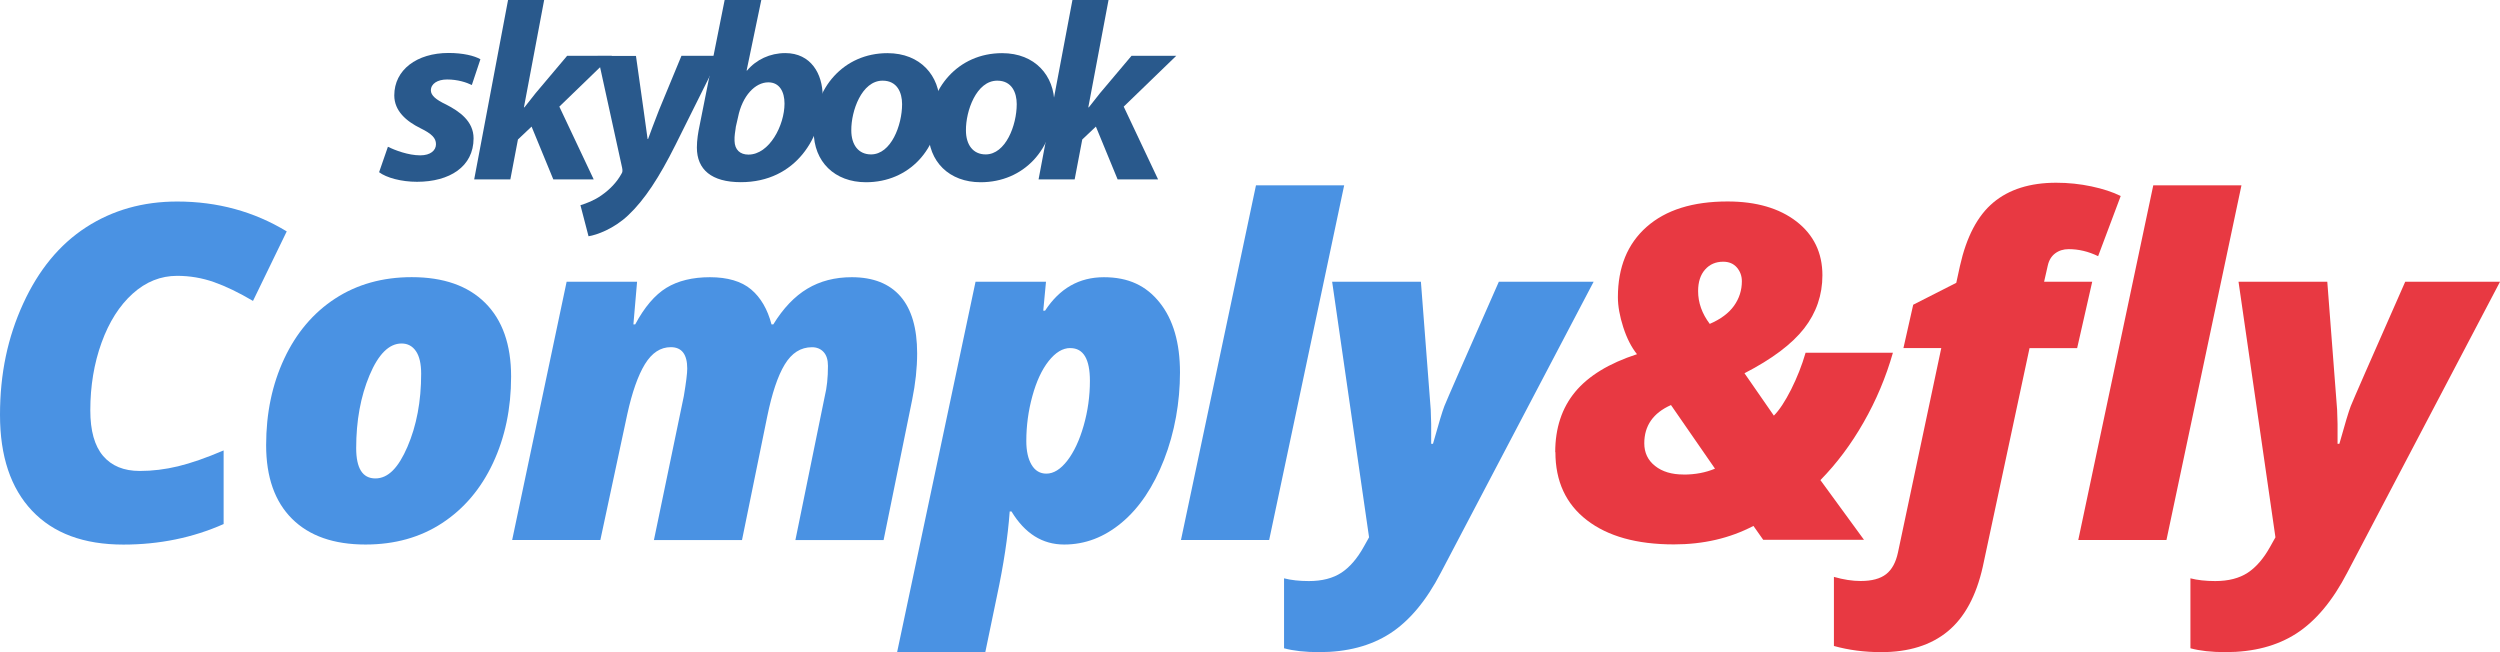 <?xml version="1.0" encoding="UTF-8"?><svg id="Layer_2" xmlns="http://www.w3.org/2000/svg" viewBox="0 0 401.68 104.78"><defs><style>.cls-1{fill:#e83942;}.cls-2{fill:#29598c;}.cls-3{fill:#4a92e3;}</style></defs><g id="automated-etops-charts"><path class="cls-3" d="m28.46,44.32c-2.64,0-5.02.95-7.14,2.86s-3.79,4.53-5,7.87c-1.21,3.34-1.81,6.97-1.81,10.88,0,3.27.68,5.71,2.05,7.32s3.33,2.42,5.9,2.42c2.03,0,4.08-.25,6.15-.75,2.07-.5,4.52-1.35,7.32-2.55v11.83c-4.96,2.2-10.33,3.3-16.11,3.3-6.35,0-11.24-1.81-14.67-5.44-3.43-3.62-5.15-8.76-5.15-15.4s1.24-12.45,3.72-17.87,5.85-9.51,10.11-12.27,9.14-4.14,14.63-4.14c6.47,0,12.34,1.6,17.61,4.8l-5.42,11.17c-2.27-1.34-4.36-2.35-6.26-3.02-1.9-.67-3.88-1.01-5.93-1.01Z"/><path class="cls-3" d="m58.73,87.49c-5.1,0-9.04-1.38-11.81-4.14-2.77-2.76-4.16-6.7-4.16-11.83s.97-9.76,2.91-13.9c1.94-4.14,4.67-7.36,8.18-9.65,3.52-2.29,7.62-3.44,12.3-3.44,5.1,0,9.04,1.38,11.81,4.14s4.16,6.7,4.16,11.83-.97,9.76-2.91,13.9c-1.94,4.14-4.67,7.35-8.18,9.65s-7.62,3.44-12.3,3.44Zm5.79-32.3c-2,0-3.72,1.7-5.15,5.11-1.43,3.41-2.14,7.31-2.14,11.7,0,3.25,1.03,4.87,3.08,4.87s3.7-1.7,5.16-5.09c1.46-3.39,2.2-7.3,2.2-11.72,0-1.61-.28-2.83-.84-3.64-.56-.82-1.33-1.23-2.31-1.23Z"/><path class="cls-3" d="m105.07,86.76l4.8-23.11c.37-2.2.55-3.67.55-4.43,0-2.29-.88-3.44-2.64-3.44-1.66,0-3.04.91-4.16,2.73-1.11,1.82-2.06,4.51-2.84,8.07l-4.32,20.18h-14.17l8.75-41.49h11.32l-.59,6.85h.29c1.49-2.78,3.16-4.74,5.02-5.88,1.86-1.13,4.19-1.7,6.99-1.7s5.06.65,6.61,1.96c1.55,1.31,2.64,3.18,3.28,5.62h.29c1.59-2.59,3.41-4.5,5.46-5.73,2.05-1.23,4.43-1.85,7.14-1.85,3.44,0,6.05,1.03,7.84,3.09,1.78,2.06,2.67,5.11,2.67,9.14,0,2.37-.27,4.87-.81,7.51l-4.58,22.49h-14.17l4.72-23.11c.34-1.37.51-2.99.51-4.87,0-.98-.23-1.72-.7-2.23s-1.09-.77-1.87-.77c-1.81,0-3.26.93-4.38,2.78s-2.04,4.63-2.8,8.31l-4.06,19.89h-14.17Z"/><path class="cls-3" d="m170.98,87.49c-3.49,0-6.31-1.77-8.46-5.31h-.29c-.29,4.05-.98,8.58-2.05,13.59l-1.87,9.01h-14.17l12.6-59.51h11.32l-.44,4.65h.29c2.34-3.59,5.49-5.38,9.45-5.38s6.8,1.36,8.97,4.08c2.17,2.72,3.26,6.46,3.26,11.22s-.85,9.63-2.56,14.01c-1.71,4.38-3.97,7.75-6.79,10.11-2.82,2.36-5.9,3.53-9.25,3.53Zm.99-31.57c-1.22,0-2.38.7-3.48,2.09-1.1,1.39-1.97,3.27-2.62,5.64-.65,2.37-.97,4.77-.97,7.21,0,1.59.28,2.86.84,3.81s1.36,1.43,2.38,1.43c1.17,0,2.29-.7,3.37-2.09,1.07-1.39,1.95-3.26,2.62-5.6.67-2.34,1.01-4.75,1.01-7.21,0-3.52-1.05-5.27-3.15-5.27Z"/><path class="cls-3" d="m203.92,86.76h-14.17l12.05-56.98h14.17l-12.05,56.98Z"/><path class="cls-3" d="m214.05,45.27h14.25l1.58,20.58.07,2.27v3.19h.29c.9-3.22,1.51-5.24,1.83-6.06.32-.82,3.23-7.48,8.75-19.98h15.23l-24.54,46.73c-2.34,4.52-5.07,7.78-8.17,9.78-3.1,2-6.9,3-11.39,3-2.25,0-4.13-.21-5.64-.62v-11.24c1.12.29,2.45.44,3.99.44,2.12,0,3.86-.45,5.22-1.34,1.35-.89,2.56-2.29,3.61-4.19l.84-1.5-5.93-41.05Z"/><path class="cls-1" d="m249.88,72.66c0-3.88,1.07-7.11,3.2-9.69,2.14-2.58,5.45-4.6,9.94-6.06-.9-1.12-1.64-2.57-2.21-4.34-.57-1.77-.86-3.38-.86-4.82,0-4.81,1.54-8.58,4.62-11.3,3.08-2.72,7.41-4.08,13-4.08,4.61,0,8.31,1.08,11.08,3.22,2.77,2.15,4.16,5.03,4.16,8.64,0,3.17-.98,6.02-2.93,8.53s-5.15,4.92-9.59,7.21l4.72,6.81c.88-.88,1.8-2.28,2.77-4.19.96-1.92,1.74-3.89,2.33-5.92h14.03c-1.12,3.93-2.69,7.66-4.71,11.19-2.01,3.53-4.33,6.62-6.94,9.28l7,9.59h-16.19l-1.57-2.23c-3.79,1.98-8.04,2.97-12.78,2.97-5.96,0-10.62-1.3-13.99-3.9-3.37-2.6-5.05-6.24-5.05-10.93Zm20.62,3.59c1.88,0,3.56-.32,5.05-.95l-7.07-10.22c-2.86,1.27-4.29,3.32-4.29,6.15,0,1.51.58,2.73,1.74,3.64,1.16.92,2.68,1.37,4.56,1.37Zm6.37-34.2c-1.2,0-2.17.42-2.91,1.26-.75.84-1.12,2-1.12,3.46,0,1.86.62,3.61,1.87,5.27,1.76-.76,3.06-1.73,3.9-2.91.84-1.18,1.26-2.5,1.26-3.94,0-.85-.27-1.59-.8-2.21-.54-.62-1.27-.93-2.2-.93Z"/><path class="cls-1" d="m302.24,104.78c-2.69,0-5.21-.33-7.58-.99v-11.1c1.54.44,2.97.66,4.29.66,1.81,0,3.17-.37,4.1-1.1s1.56-1.89,1.9-3.48l6.96-32.85h-6.08l1.57-6.96,6.92-3.52.59-2.71c1.05-4.69,2.84-8.09,5.37-10.2,2.53-2.11,5.89-3.17,10.09-3.17,1.95,0,3.84.2,5.68.59,1.83.39,3.39.9,4.69,1.54l-3.63,9.67c-1.56-.76-3.14-1.13-4.72-1.13-.86,0-1.58.23-2.18.68-.6.45-1,1.1-1.19,1.96l-.59,2.6h7.73l-2.42,10.66h-7.65l-7.51,35.12c-1.05,4.69-2.92,8.15-5.62,10.38-2.7,2.23-6.27,3.35-10.71,3.35Zm45.85-18.02h-14.17l12.05-56.98h14.17l-12.05,56.98Z"/><path class="cls-1" d="m359.68,45.27h14.25l1.58,20.58.07,2.27v3.19h.29c.9-3.22,1.51-5.24,1.83-6.06.32-.82,3.23-7.48,8.75-19.98h15.23l-24.54,46.73c-2.34,4.52-5.07,7.78-8.17,9.78-3.1,2-6.9,3-11.39,3-2.25,0-4.13-.21-5.64-.62v-11.24c1.12.29,2.45.44,3.99.44,2.12,0,3.86-.45,5.22-1.34,1.35-.89,2.56-2.29,3.61-4.19l.84-1.5-5.93-41.05Z"/><path class="cls-2" d="m62.33,23.58c1.14.57,3.29,1.38,5.2,1.38,1.66,0,2.52-.81,2.52-1.79s-.65-1.66-2.48-2.56c-2.31-1.14-4.22-2.8-4.22-5.28,0-4.1,3.61-6.82,8.73-6.82,2.31,0,4.14.45,5.11,1.01l-1.38,4.14c-.85-.41-2.23-.89-3.98-.89-1.54,0-2.6.69-2.6,1.75,0,.81.81,1.5,2.44,2.27,2.15,1.1,4.42,2.68,4.42,5.44,0,4.55-3.86,6.98-9.09,6.98-2.52,0-4.91-.65-6.09-1.54l1.42-4.1Z"/><path class="cls-2" d="m76.19,28.82L81.63,0h5.8l-3.25,17.25h.08c.61-.77,1.22-1.54,1.79-2.27l5.07-6.01h7.19l-8.44,8.16,5.52,11.69h-6.49l-3.49-8.48-2.19,2.07-1.22,6.41h-5.8Z"/><path class="cls-2" d="m102.18,8.97l1.22,8.65c.28,2.03.49,3.45.65,4.71h.08c.45-1.18.89-2.48,1.75-4.63l3.61-8.73h6.17l-7.1,14.25c-2.64,5.28-4.99,8.89-7.63,11.37-2.31,2.19-5.07,3.17-6.37,3.37l-1.3-4.99c.93-.28,2.23-.77,3.37-1.58,1.34-.93,2.48-2.11,3.21-3.45.2-.28.2-.53.12-.97l-3.94-17.98h6.17Z"/><path class="cls-2" d="m118.22,20.46c-.08.65-.24,1.34-.2,2.19.04,1.42.89,2.19,2.23,2.19,3.37,0,5.8-4.71,5.8-8.2,0-1.91-.81-3.41-2.6-3.41-2.11,0-4.18,2.15-4.87,5.6l-.37,1.62ZM122.32,0l-2.36,11.33h.08c1.46-1.75,3.69-2.8,6.13-2.8,4.14,0,6.01,3.37,6.01,6.9,0,6.45-4.22,13.84-13.15,13.84-4.71,0-7.06-2.03-7.06-5.56,0-1.22.2-2.44.45-3.61L116.43,0h5.89Z"/><path class="cls-2" d="m136.78,20.95c0,2.31,1.14,3.86,3.17,3.86,3.21,0,4.99-4.67,4.99-8.08,0-1.83-.77-3.77-3.13-3.77-3.37,0-5.07,4.91-5.03,8m14.21-4.26c0,7.27-4.95,12.58-11.85,12.58-5.03,0-8.4-3.29-8.4-8.2,0-6.9,4.79-12.54,11.85-12.54,5.32,0,8.4,3.65,8.4,8.16"/><path class="cls-2" d="m155.2,20.95c0,2.31,1.14,3.86,3.17,3.86,3.21,0,4.99-4.67,4.99-8.08,0-1.83-.77-3.77-3.13-3.77-3.37,0-5.07,4.91-5.03,8m14.21-4.26c0,7.27-4.95,12.58-11.85,12.58-5.03,0-8.4-3.29-8.4-8.2,0-6.9,4.79-12.54,11.85-12.54,5.32,0,8.4,3.65,8.4,8.16"/><path class="cls-2" d="m166.87,28.82L172.31,0h5.8l-3.25,17.25h.08c.61-.77,1.22-1.54,1.79-2.27l5.07-6.01h7.19l-8.44,8.16,5.52,11.69h-6.5l-3.49-8.48-2.19,2.07-1.22,6.41h-5.8Z"/></g></svg>